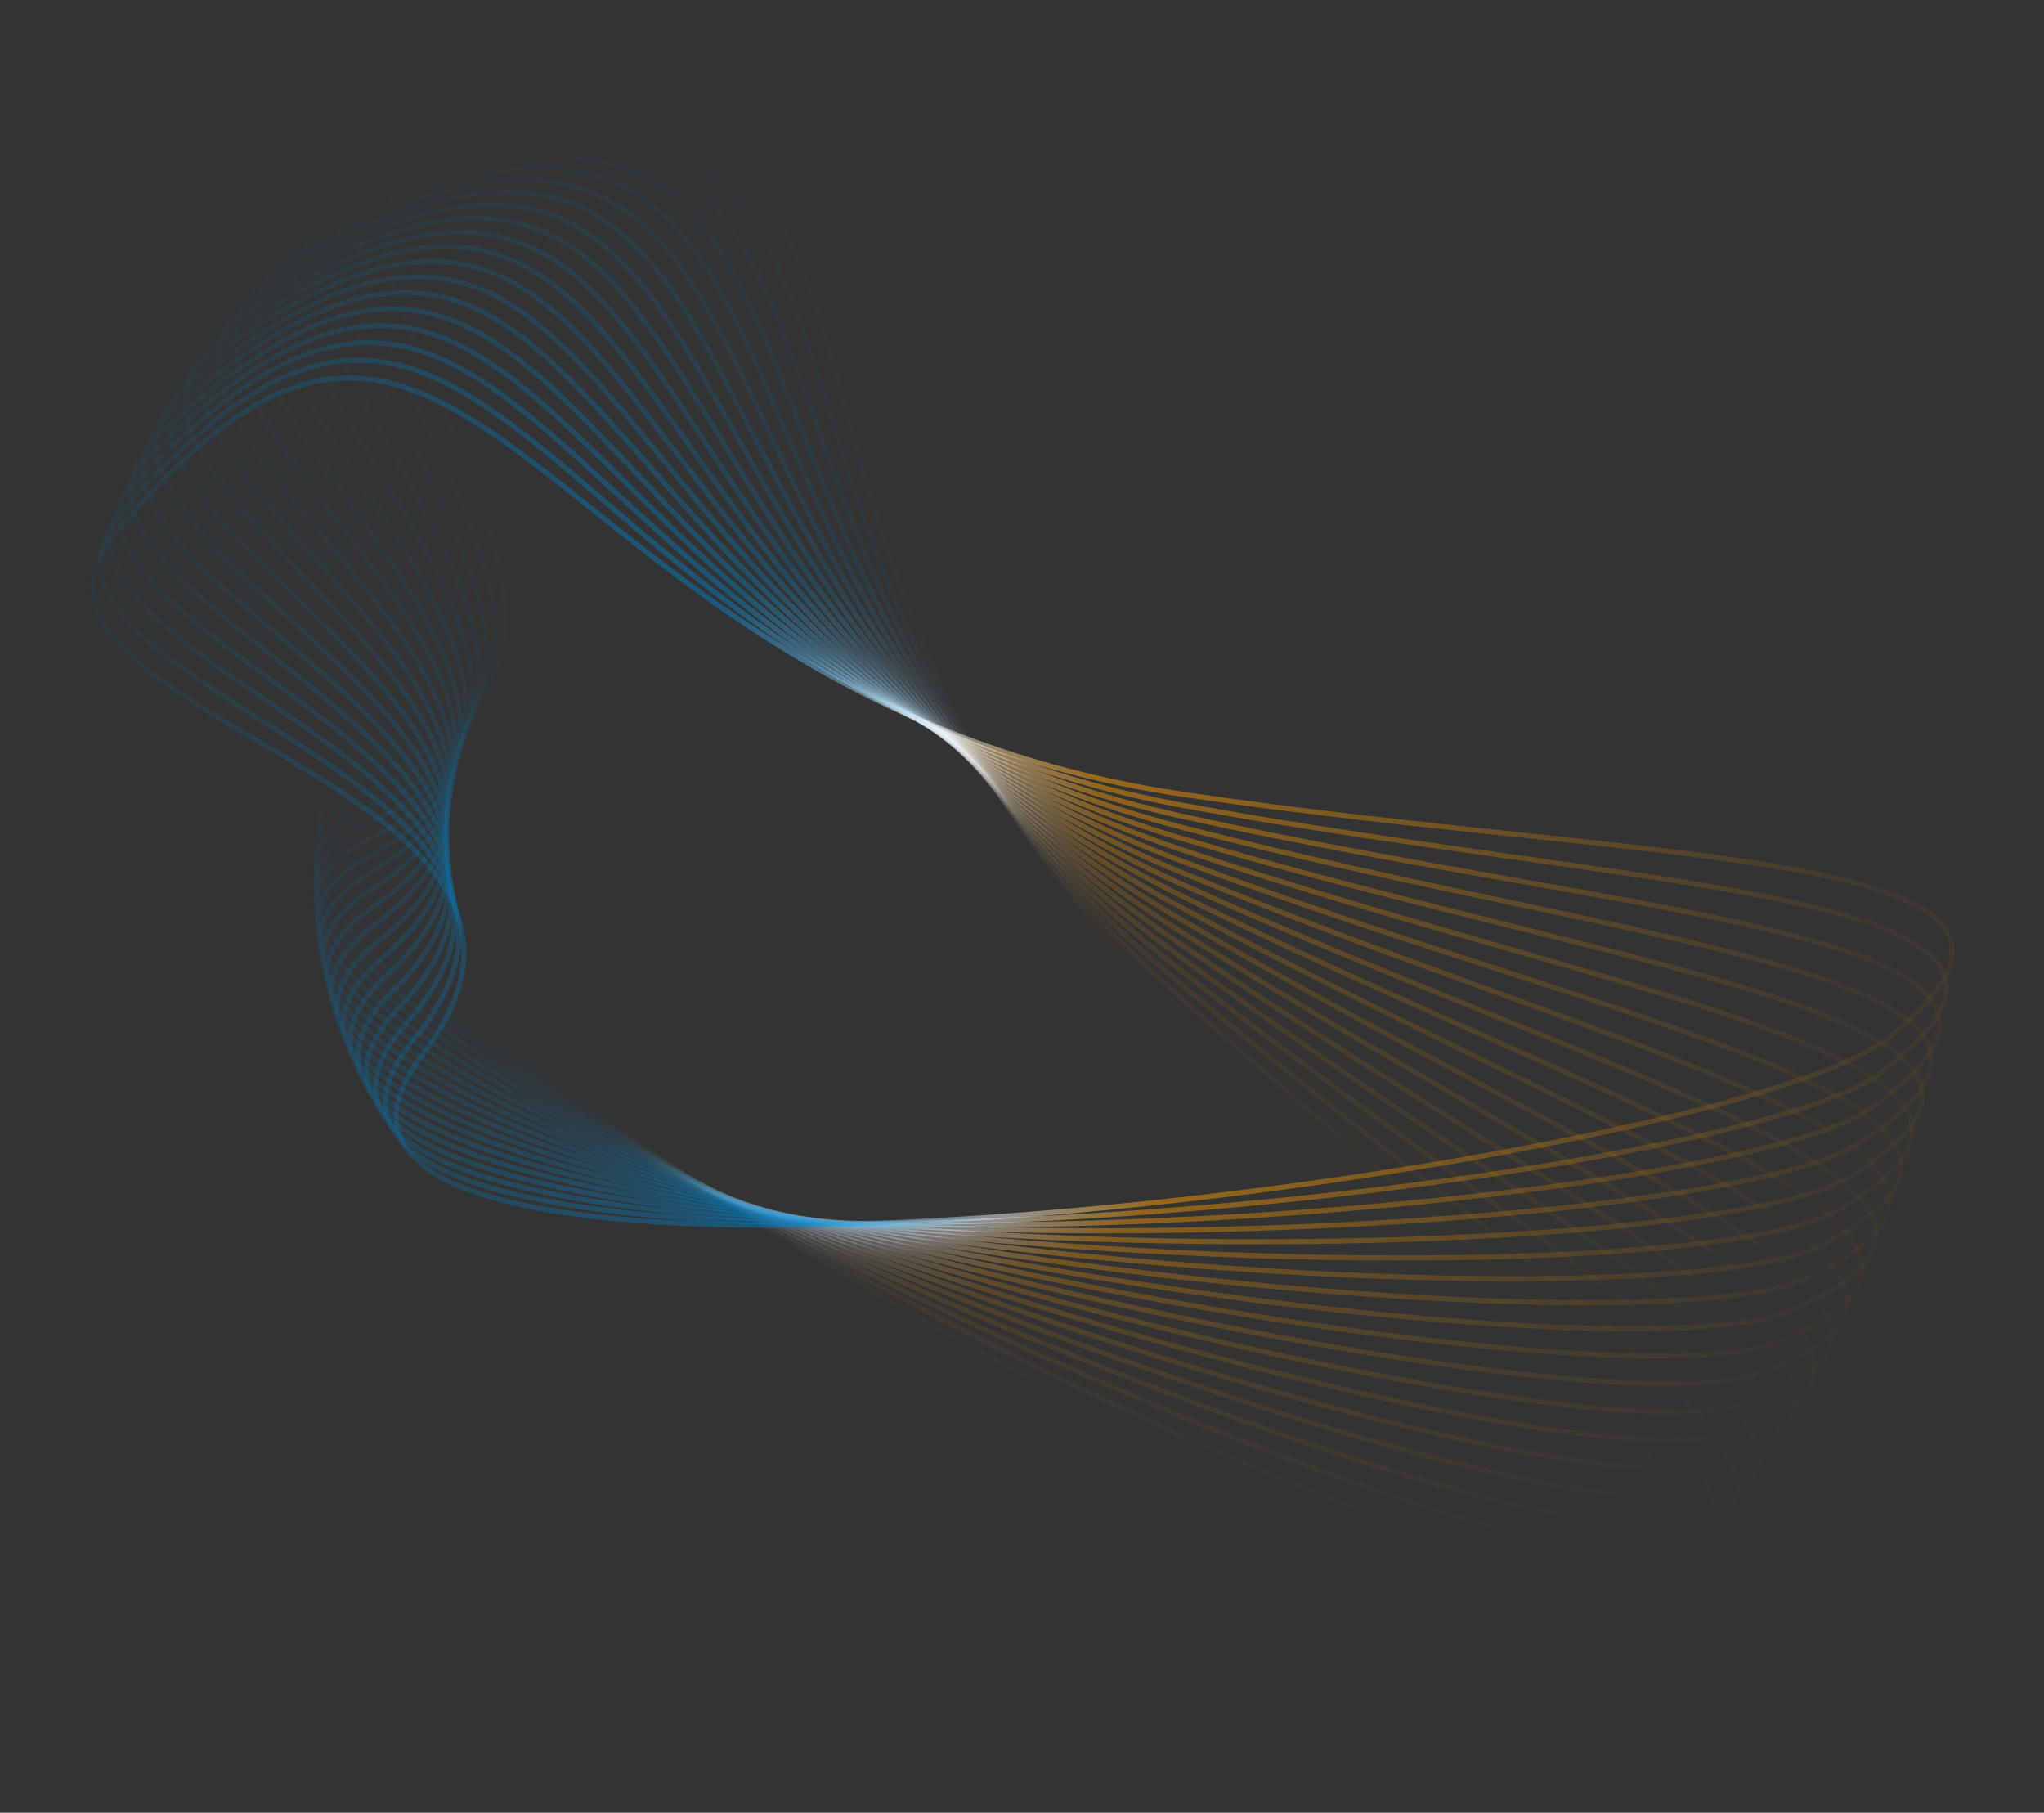<?xml version="1.0" encoding="UTF-8"?> <svg xmlns="http://www.w3.org/2000/svg" width="1200" height="1064" viewBox="0 0 1200 1064" fill="none"><rect x="0" y="0" width="1200" height="1064" fill="#333333" stroke="none"/><path opacity="0.053" d="M931.451 939.493C804.809 947.205 2.219 508.599 227.683 441.975C422.967 384.269 125.793 123.449 262.187 88.421C580.853 6.581 400.296 307.082 678.934 580.364C884.697 782.175 1105.76 928.885 931.451 939.493Z" stroke="url(#paint0_linear_261_410)" stroke-opacity="0.5" stroke-width="3"></path><path opacity="0.105" d="M945.599 924.468C819.304 936.584 1.89 526.247 224.89 451.799C418.045 387.315 111.942 137.021 247.026 97.256C562.641 4.35 392.69 310.967 680.697 574.362C893.382 768.872 1119.43 907.779 945.599 924.468Z" stroke="url(#paint1_linear_261_410)" stroke-opacity="0.5" stroke-width="3"></path><path opacity="0.158" d="M959.323 908.953C833.528 925.467 2.284 543.894 222.549 461.712C413.329 390.531 98.678 151.066 232.297 106.613C544.471 2.755 385.329 315.112 682.358 568.301C901.704 755.272 1132.47 886.215 959.323 908.953Z" stroke="url(#paint2_linear_261_410)" stroke-opacity="0.5" stroke-width="3"></path><path opacity="0.211" d="M972.606 892.967C847.465 913.86 3.4 561.515 220.664 471.699C408.845 393.906 86.026 165.563 218.006 116.476C526.368 1.792 378.226 319.51 683.916 562.183C909.657 741.389 1144.85 864.2 972.606 892.967Z" stroke="url(#paint3_linear_261_410)" stroke-opacity="0.5" stroke-width="3"></path><path opacity="0.263" d="M985.444 876.523C861.109 901.769 5.258 579.083 219.252 481.744C404.6 397.433 74 180.491 204.194 126.83C508.362 1.459 371.407 324.151 685.38 556.014C917.24 727.234 1156.58 841.766 985.444 876.523Z" stroke="url(#paint4_linear_261_410)" stroke-opacity="0.5" stroke-width="3"></path><path opacity="0.316" d="M997.805 859.641C874.427 889.214 7.833 596.574 218.297 491.829C400.587 401.105 62.62 195.826 190.852 137.658C490.458 1.752 364.852 329.026 686.733 549.795C924.431 712.828 1167.63 818.938 997.805 859.641Z" stroke="url(#paint5_linear_261_410)" stroke-opacity="0.5" stroke-width="3"></path><path opacity="0.368" d="M1009.69 842.333C887.417 876.194 11.13 613.963 217.807 501.94C396.826 404.912 51.891 211.548 178.013 148.941C472.691 2.668 358.594 334.123 687.986 543.53C931.231 698.171 1177.98 795.737 1009.69 842.333Z" stroke="url(#paint6_linear_261_410)" stroke-opacity="0.5" stroke-width="3"></path><path opacity="0.421" d="M1021.07 824.626C900.055 862.73 15.148 631.224 217.787 512.06C393.309 408.847 41.832 227.633 165.696 160.665C455.083 4.201 352.626 339.435 689.13 537.223C937.627 683.281 1187.63 772.18 1021.07 824.626Z" stroke="url(#paint7_linear_261_410)" stroke-opacity="0.5" stroke-width="3"></path><path opacity="0.474" d="M1031.94 806.525C912.33 848.827 19.878 648.331 218.233 522.172C390.039 412.9 32.452 244.056 153.904 172.808C437.652 6.345 346.962 344.948 690.167 530.879C943.613 668.186 1196.57 748.301 1031.94 806.525Z" stroke="url(#paint8_linear_261_410)" stroke-opacity="0.5" stroke-width="3"></path><path opacity="0.526" d="M1042.28 788.056C924.219 834.505 25.309 665.264 219.142 532.261C387.025 417.062 23.761 260.795 142.651 185.354C420.412 9.094 341.606 350.655 691.091 524.5C949.176 652.877 1204.78 724.126 1042.28 788.056Z" stroke="url(#paint9_linear_261_410)" stroke-opacity="0.5" stroke-width="3"></path><path opacity="0.579" d="M1052.08 769.24C935.716 819.777 31.445 681.992 220.516 542.311C384.278 421.325 15.774 277.825 131.955 198.283C403.4 12.441 336.562 356.543 691.905 518.091C954.316 637.39 1212.25 699.68 1052.08 769.24Z" stroke="url(#paint10_linear_261_410)" stroke-opacity="0.5" stroke-width="3"></path><path opacity="0.632" d="M1061.34 750.088C946.805 804.648 38.271 698.493 222.348 552.304C381.787 425.679 8.503 295.121 121.832 211.574C386.619 16.378 331.838 362.601 692.609 511.655C959.025 621.727 1218.98 674.982 1061.34 750.088Z" stroke="url(#paint11_linear_261_410)" stroke-opacity="0.5" stroke-width="3"></path><path opacity="0.684" d="M1070.03 730.62C957.47 789.146 45.781 714.75 224.645 562.224C379.568 430.115 1.949 312.658 112.291 225.209C370.104 20.895 327.445 368.818 693.198 505.197C963.296 605.909 1224.95 650.065 1070.03 730.62Z" stroke="url(#paint12_linear_261_410)" stroke-opacity="0.5" stroke-width="3"></path><path opacity="0.737" d="M1078.15 710.862C967.701 773.276 53.974 730.729 227.4 572.057C377.612 434.625 -3.878 330.411 103.348 239.166C353.871 25.983 323.387 375.182 693.676 498.72C967.126 589.949 1230.16 624.949 1078.15 710.862Z" stroke="url(#paint13_linear_261_410)" stroke-opacity="0.5" stroke-width="3"></path><path opacity="0.789" d="M1085.69 690.833C977.488 757.065 62.832 746.412 230.613 581.786C375.935 439.197 -8.961 348.354 95.013 253.425C337.935 31.633 319.664 381.683 694.044 492.229C970.512 573.864 1234.61 599.667 1085.69 690.833Z" stroke="url(#paint14_linear_261_410)" stroke-opacity="0.5" stroke-width="3"></path><path opacity="0.842" d="M1092.63 670.546C986.81 740.512 72.335 761.772 234.271 591.395C374.523 443.823 -13.31 366.462 87.29 267.964C322.323 37.833 316.277 388.308 694.291 485.726C973.441 557.668 1238.28 574.243 1092.63 670.546Z" stroke="url(#paint15_linear_261_410)" stroke-opacity="0.5" stroke-width="3"></path><path opacity="0.895" d="M1098.97 650.027C995.663 723.643 82.49 776.791 238.374 600.868C373.393 448.495 -16.91 384.709 80.187 282.762C307.045 44.572 313.245 395.044 694.426 479.218C975.918 541.377 1241.17 548.704 1098.97 650.027Z" stroke="url(#paint16_linear_261_410)" stroke-opacity="0.5" stroke-width="3"></path><path opacity="0.947" d="M1104.71 629.302C1004.03 706.477 93.271 791.442 242.916 610.191C372.535 453.2 -19.755 403.068 73.722 297.796C292.123 51.839 310.555 401.881 694.446 472.706C977.937 525.009 1243.29 523.079 1104.71 629.302Z" stroke="url(#paint17_linear_261_410)" stroke-opacity="0.5" stroke-width="3"></path><path d="M1109.83 608.385C1011.91 689.021 104.671 805.706 247.897 619.347C371.955 457.931 -21.845 421.514 67.897 313.044C277.574 59.619 308.219 408.804 694.35 466.196C979.494 508.578 1244.62 497.392 1109.83 608.385Z" stroke="url(#paint18_linear_261_410)" stroke-opacity="0.5" stroke-width="3"></path><defs><linearGradient id="paint0_linear_261_410" x1="264.993" y1="1.184" x2="1182.84" y2="504.382" gradientUnits="userSpaceOnUse"><stop offset="0.013" stop-color="#0080C8" stop-opacity="0.1"></stop><stop offset="0.37" stop-color="#0080C8"></stop><stop offset="0.485" stop-color="#F6F8F9"></stop><stop offset="0.568" stop-color="#FF9C00"></stop><stop offset="0.993" stop-color="#FF9C00" stop-opacity="0.1"></stop></linearGradient><linearGradient id="paint1_linear_261_410" x1="246.787" y1="9.975" x2="1181.65" y2="480.832" gradientUnits="userSpaceOnUse"><stop offset="0.013" stop-color="#0080C8" stop-opacity="0.1"></stop><stop offset="0.37" stop-color="#0080C8"></stop><stop offset="0.485" stop-color="#F6F8F9"></stop><stop offset="0.568" stop-color="#FF9C00"></stop><stop offset="0.993" stop-color="#FF9C00" stop-opacity="0.1"></stop></linearGradient><linearGradient id="paint2_linear_261_410" x1="229" y1="19.394" x2="1179.75" y2="457.333" gradientUnits="userSpaceOnUse"><stop offset="0.013" stop-color="#0080C8" stop-opacity="0.1"></stop><stop offset="0.37" stop-color="#0080C8"></stop><stop offset="0.485" stop-color="#F6F8F9"></stop><stop offset="0.568" stop-color="#FF9C00"></stop><stop offset="0.993" stop-color="#FF9C00" stop-opacity="0.1"></stop></linearGradient><linearGradient id="paint3_linear_261_410" x1="211.671" y1="29.425" x2="1177.14" y2="433.911" gradientUnits="userSpaceOnUse"><stop offset="0.013" stop-color="#0080C8" stop-opacity="0.1"></stop><stop offset="0.37" stop-color="#0080C8"></stop><stop offset="0.485" stop-color="#F6F8F9"></stop><stop offset="0.568" stop-color="#FF9C00"></stop><stop offset="0.993" stop-color="#FF9C00" stop-opacity="0.1"></stop></linearGradient><linearGradient id="paint4_linear_261_410" x1="194.82" y1="40.053" x2="1173.83" y2="410.59" gradientUnits="userSpaceOnUse"><stop offset="0.013" stop-color="#0080C8" stop-opacity="0.1"></stop><stop offset="0.37" stop-color="#0080C8"></stop><stop offset="0.485" stop-color="#F6F8F9"></stop><stop offset="0.568" stop-color="#FF9C00"></stop><stop offset="0.993" stop-color="#FF9C00" stop-opacity="0.1"></stop></linearGradient><linearGradient id="paint5_linear_261_410" x1="178.458" y1="51.26" x2="1169.82" y2="387.395" gradientUnits="userSpaceOnUse"><stop offset="0.013" stop-color="#0080C8" stop-opacity="0.1"></stop><stop offset="0.37" stop-color="#0080C8"></stop><stop offset="0.485" stop-color="#F6F8F9"></stop><stop offset="0.568" stop-color="#FF9C00"></stop><stop offset="0.993" stop-color="#FF9C00" stop-opacity="0.1"></stop></linearGradient><linearGradient id="paint6_linear_261_410" x1="162.613" y1="63.029" x2="1165.12" y2="364.35" gradientUnits="userSpaceOnUse"><stop offset="0.013" stop-color="#0080C8" stop-opacity="0.1"></stop><stop offset="0.37" stop-color="#0080C8"></stop><stop offset="0.485" stop-color="#F6F8F9"></stop><stop offset="0.568" stop-color="#FF9C00"></stop><stop offset="0.993" stop-color="#FF9C00" stop-opacity="0.1"></stop></linearGradient><linearGradient id="paint7_linear_261_410" x1="147.303" y1="75.341" x2="1159.72" y2="341.48" gradientUnits="userSpaceOnUse"><stop offset="0.013" stop-color="#0080C8" stop-opacity="0.1"></stop><stop offset="0.37" stop-color="#0080C8"></stop><stop offset="0.485" stop-color="#F6F8F9"></stop><stop offset="0.568" stop-color="#FF9C00"></stop><stop offset="0.993" stop-color="#FF9C00" stop-opacity="0.1"></stop></linearGradient><linearGradient id="paint8_linear_261_410" x1="132.543" y1="88.179" x2="1153.64" y2="318.809" gradientUnits="userSpaceOnUse"><stop offset="0.013" stop-color="#0080C8" stop-opacity="0.1"></stop><stop offset="0.37" stop-color="#0080C8"></stop><stop offset="0.485" stop-color="#F6F8F9"></stop><stop offset="0.568" stop-color="#FF9C00"></stop><stop offset="0.993" stop-color="#FF9C00" stop-opacity="0.1"></stop></linearGradient><linearGradient id="paint9_linear_261_410" x1="118.348" y1="101.521" x2="1146.89" y2="296.36" gradientUnits="userSpaceOnUse"><stop offset="0.013" stop-color="#0080C8" stop-opacity="0.1"></stop><stop offset="0.37" stop-color="#0080C8"></stop><stop offset="0.485" stop-color="#F6F8F9"></stop><stop offset="0.568" stop-color="#FF9C00"></stop><stop offset="0.993" stop-color="#FF9C00" stop-opacity="0.1"></stop></linearGradient><linearGradient id="paint10_linear_261_410" x1="104.742" y1="115.349" x2="1139.46" y2="274.158" gradientUnits="userSpaceOnUse"><stop offset="0.013" stop-color="#0080C8" stop-opacity="0.1"></stop><stop offset="0.37" stop-color="#0080C8"></stop><stop offset="0.485" stop-color="#F6F8F9"></stop><stop offset="0.568" stop-color="#FF9C00"></stop><stop offset="0.993" stop-color="#FF9C00" stop-opacity="0.1"></stop></linearGradient><linearGradient id="paint11_linear_261_410" x1="91.742" y1="129.64" x2="1131.38" y2="252.225" gradientUnits="userSpaceOnUse"><stop offset="0.013" stop-color="#0080C8" stop-opacity="0.1"></stop><stop offset="0.37" stop-color="#0080C8"></stop><stop offset="0.485" stop-color="#F6F8F9"></stop><stop offset="0.568" stop-color="#FF9C00"></stop><stop offset="0.993" stop-color="#FF9C00" stop-opacity="0.1"></stop></linearGradient><linearGradient id="paint12_linear_261_410" x1="79.355" y1="144.374" x2="1122.65" y2="230.585" gradientUnits="userSpaceOnUse"><stop offset="0.013" stop-color="#0080C8" stop-opacity="0.1"></stop><stop offset="0.37" stop-color="#0080C8"></stop><stop offset="0.485" stop-color="#F6F8F9"></stop><stop offset="0.568" stop-color="#FF9C00"></stop><stop offset="0.993" stop-color="#FF9C00" stop-opacity="0.1"></stop></linearGradient><linearGradient id="paint13_linear_261_410" x1="67.612" y1="159.53" x2="1113.28" y2="209.26" gradientUnits="userSpaceOnUse"><stop offset="0.013" stop-color="#0080C8" stop-opacity="0.1"></stop><stop offset="0.37" stop-color="#0080C8"></stop><stop offset="0.485" stop-color="#F6F8F9"></stop><stop offset="0.568" stop-color="#FF9C00"></stop><stop offset="0.993" stop-color="#FF9C00" stop-opacity="0.1"></stop></linearGradient><linearGradient id="paint14_linear_261_410" x1="56.516" y1="175.083" x2="1103.28" y2="188.272" gradientUnits="userSpaceOnUse"><stop offset="0.013" stop-color="#0080C8" stop-opacity="0.1"></stop><stop offset="0.37" stop-color="#0080C8"></stop><stop offset="0.485" stop-color="#F6F8F9"></stop><stop offset="0.568" stop-color="#FF9C00"></stop><stop offset="0.993" stop-color="#FF9C00" stop-opacity="0.1"></stop></linearGradient><linearGradient id="paint15_linear_261_410" x1="46.078" y1="191.013" x2="1092.67" y2="167.644" gradientUnits="userSpaceOnUse"><stop offset="0.013" stop-color="#0080C8" stop-opacity="0.1"></stop><stop offset="0.37" stop-color="#0080C8"></stop><stop offset="0.485" stop-color="#F6F8F9"></stop><stop offset="0.568" stop-color="#FF9C00"></stop><stop offset="0.993" stop-color="#FF9C00" stop-opacity="0.1"></stop></linearGradient><linearGradient id="paint16_linear_261_410" x1="36.316" y1="207.296" x2="1081.45" y2="147.398" gradientUnits="userSpaceOnUse"><stop offset="0.013" stop-color="#0080C8" stop-opacity="0.1"></stop><stop offset="0.37" stop-color="#0080C8"></stop><stop offset="0.485" stop-color="#F6F8F9"></stop><stop offset="0.568" stop-color="#FF9C00"></stop><stop offset="0.993" stop-color="#FF9C00" stop-opacity="0.1"></stop></linearGradient><linearGradient id="paint17_linear_261_410" x1="27.245" y1="223.906" x2="1069.64" y2="127.553" gradientUnits="userSpaceOnUse"><stop offset="0.013" stop-color="#0080C8" stop-opacity="0.1"></stop><stop offset="0.37" stop-color="#0080C8"></stop><stop offset="0.485" stop-color="#F6F8F9"></stop><stop offset="0.568" stop-color="#FF9C00"></stop><stop offset="0.993" stop-color="#FF9C00" stop-opacity="0.1"></stop></linearGradient><linearGradient id="paint18_linear_261_410" x1="18.864" y1="240.821" x2="1057.26" y2="108.131" gradientUnits="userSpaceOnUse"><stop offset="0.013" stop-color="#0080C8" stop-opacity="0.1"></stop><stop offset="0.37" stop-color="#0080C8"></stop><stop offset="0.485" stop-color="#F6F8F9"></stop><stop offset="0.568" stop-color="#FF9C00"></stop><stop offset="0.993" stop-color="#FF9C00" stop-opacity="0.1"></stop></linearGradient></defs></svg> 